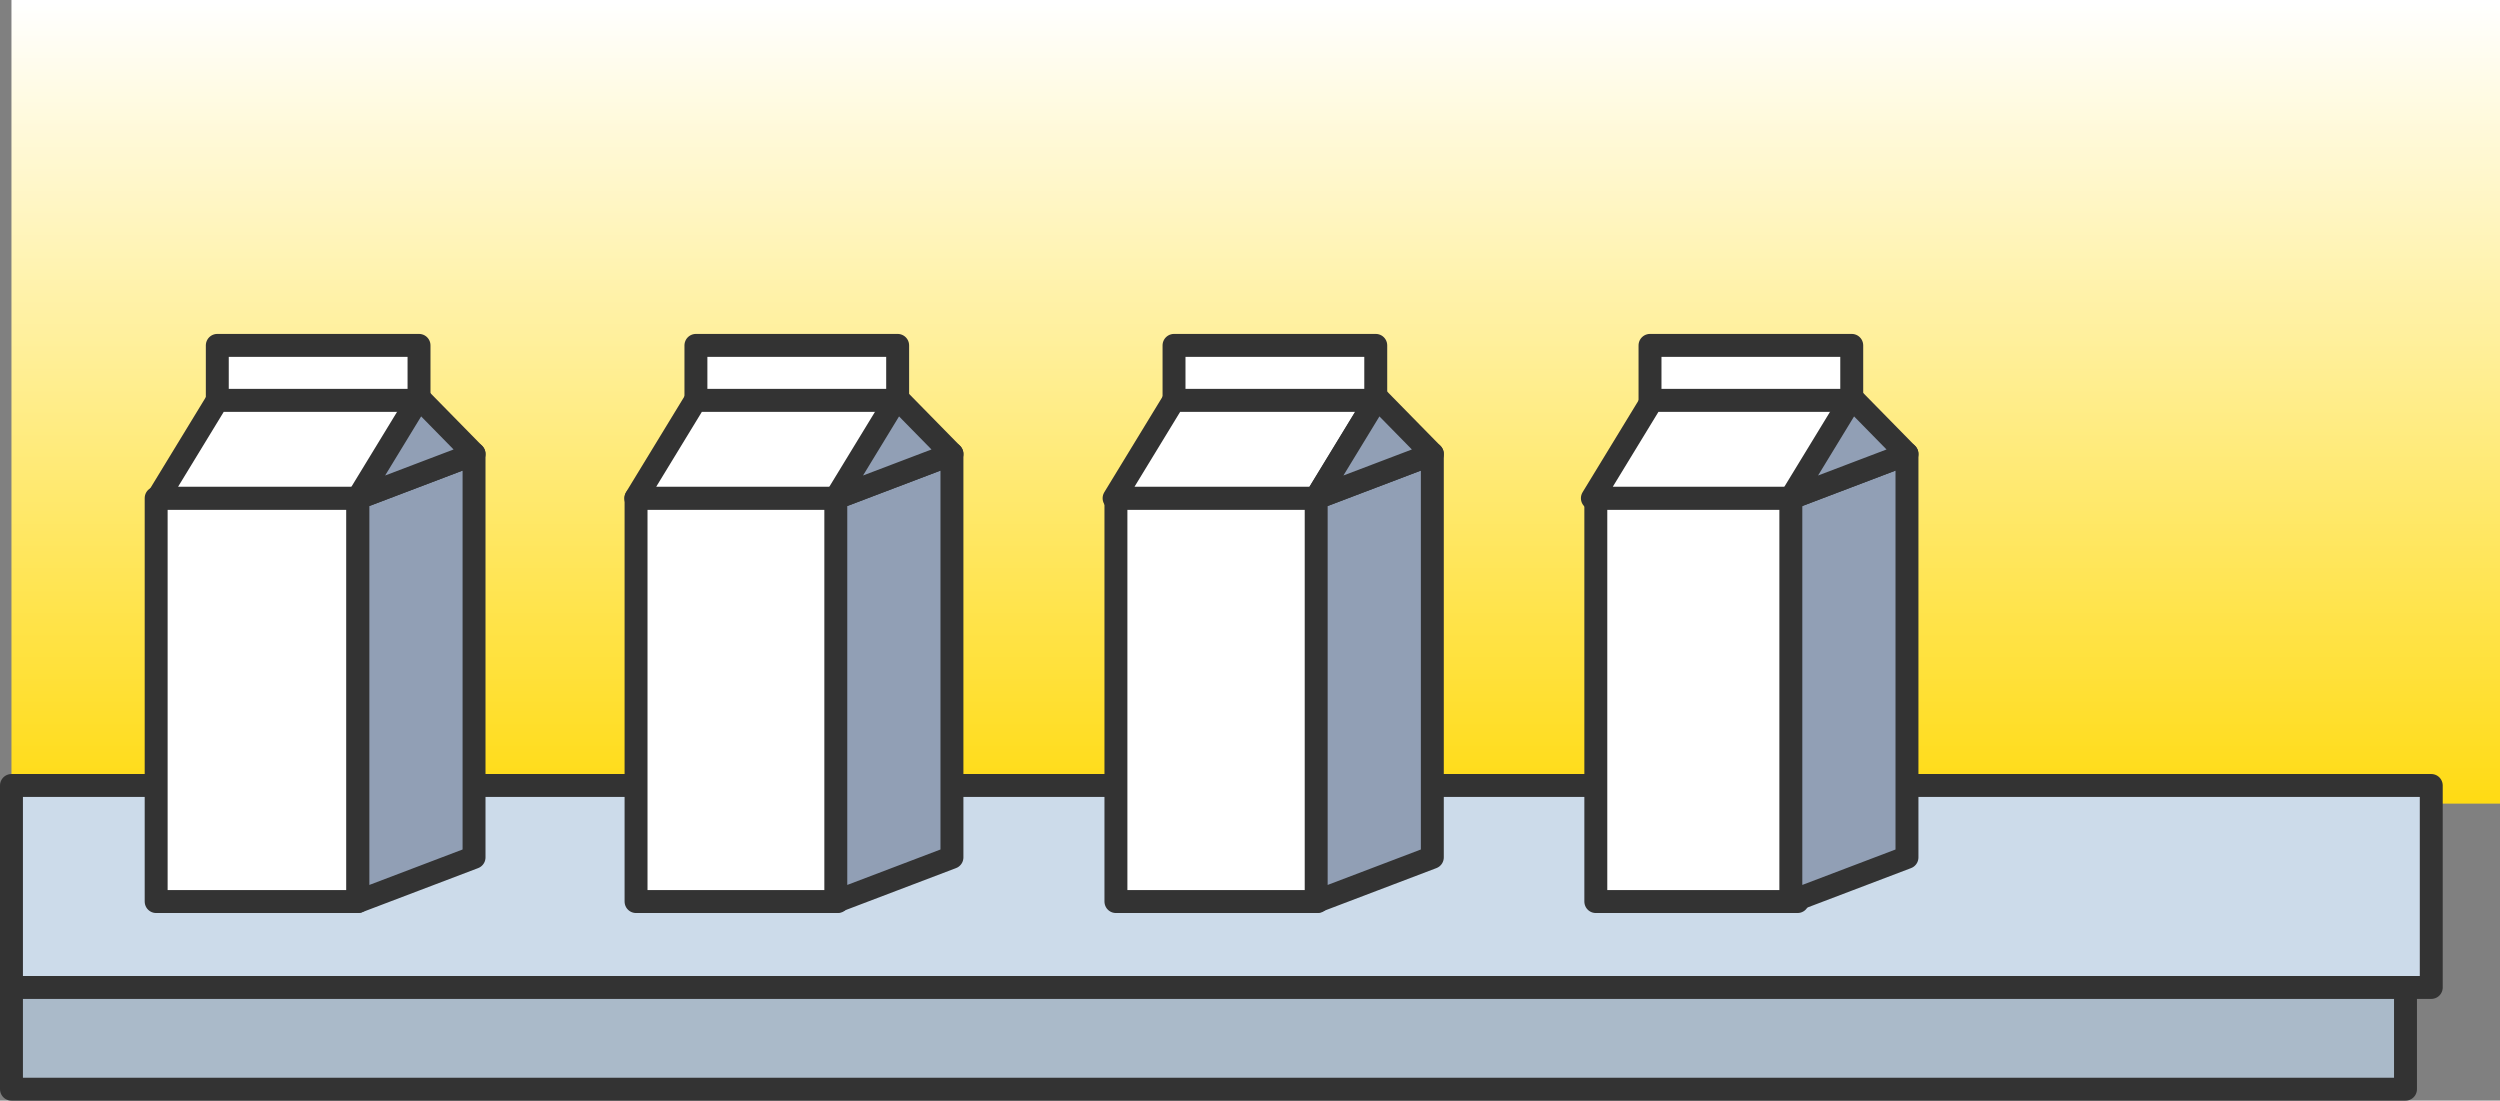 <svg xmlns="http://www.w3.org/2000/svg" xmlns:xlink="http://www.w3.org/1999/xlink" width="218.056" height="96" viewBox="0 0 218.056 96">
  <rect x="0" y="0" width="218.056" height="96" fill="#808080" stroke="none"/>
  <defs>
    <linearGradient id="linear-gradient" x1="0.5" x2="0.5" y2="1" gradientUnits="objectBoundingBox">
      <stop offset="0" stop-color="#fff"/>
      <stop offset="1" stop-color="#ffdb14"/>
    </linearGradient>
  </defs>
  <g id="グループ_12169" data-name="グループ 12169" transform="translate(-995.43 -2947.527)">
    <rect id="長方形_30689" data-name="長方形 30689" width="217.056" height="70.094" transform="translate(996.43 2947.527)" fill="url(#linear-gradient)"/>
    <rect id="長方形_30691" data-name="長方形 30691" width="208.813" height="9.595" transform="translate(996.43 3032.932)" fill="#aabac9" stroke="#333" stroke-linecap="round" stroke-linejoin="round" stroke-width="2"/>
    <rect id="長方形_30692" data-name="長方形 30692" width="211.06" height="17.616" transform="translate(996.43 3016.039)" fill="#ccdbea" stroke="#333" stroke-linecap="round" stroke-linejoin="round" stroke-width="2"/>
    <g id="グループ_12170" data-name="グループ 12170" transform="translate(1009.051 2947.527)">
      <rect id="長方形_30693" data-name="長方形 30693" width="17.595" height="4.799" transform="translate(5.332 30.125)" fill="#fff" stroke="#333" stroke-linecap="round" stroke-linejoin="round" stroke-width="2"/>
      <rect id="長方形_30694" data-name="長方形 30694" width="17.595" height="35.19" transform="translate(0 43.446)" fill="#fff" stroke="#333" stroke-linecap="round" stroke-linejoin="round" stroke-width="2"/>
      <path id="パス_7316" data-name="パス 7316" d="M62.466,62.054l-10.13,3.852V30.717l10.13-3.853Z" transform="translate(-34.74 12.73)" fill="#919fb5" stroke="#333" stroke-linecap="round" stroke-linejoin="round" stroke-width="2" fill-rule="evenodd"/>
      <path id="パス_7317" data-name="パス 7317" d="M46.624,29.162H29.029l5.2-8.531H51.825Z" transform="translate(-28.898 14.293)" fill="#fff" stroke="#333" stroke-linecap="round" stroke-linejoin="round" stroke-width="2" fill-rule="evenodd"/>
      <path id="パス_7318" data-name="パス 7318" d="M57.667,20.337l4.8,4.892-10.13,3.852Z" transform="translate(-34.74 14.366)" fill="#919fb5" stroke="#333" stroke-linecap="round" stroke-linejoin="round" stroke-width="2" fill-rule="evenodd"/>
      <rect id="長方形_30695" data-name="長方形 30695" width="17.595" height="4.799" transform="translate(47.079 30.125)" fill="#fff" stroke="#333" stroke-linecap="round" stroke-linejoin="round" stroke-width="2"/>
      <rect id="長方形_30696" data-name="長方形 30696" width="17.595" height="35.19" transform="translate(41.857 43.446)" fill="#fff" stroke="#333" stroke-linecap="round" stroke-linejoin="round" stroke-width="2"/>
      <path id="パス_7319" data-name="パス 7319" d="M125.466,62.054l-10.13,3.852V30.717l10.13-3.853Z" transform="translate(-56.056 12.73)" fill="#919fb5" stroke="#333" stroke-linecap="round" stroke-linejoin="round" stroke-width="2" fill-rule="evenodd"/>
      <path id="パス_7320" data-name="パス 7320" d="M109.624,29.162H92.029l5.2-8.531h17.595Z" transform="translate(-50.195 14.293)" fill="#fff" stroke="#333" stroke-linecap="round" stroke-linejoin="round" stroke-width="2" fill-rule="evenodd"/>
      <path id="パス_7321" data-name="パス 7321" d="M120.667,20.337l4.8,4.892-10.13,3.852Z" transform="translate(-56.056 14.366)" fill="#919fb5" stroke="#333" stroke-linecap="round" stroke-linejoin="round" stroke-width="2" fill-rule="evenodd"/>
      <rect id="長方形_30697" data-name="長方形 30697" width="17.595" height="4.799" transform="translate(88.78 30.125)" fill="#fff" stroke="#333" stroke-linecap="round" stroke-linejoin="round" stroke-width="2"/>
      <rect id="長方形_30698" data-name="長方形 30698" width="17.595" height="35.19" transform="translate(83.713 43.446)" fill="#fff" stroke="#333" stroke-linecap="round" stroke-linejoin="round" stroke-width="2"/>
      <path id="パス_7322" data-name="パス 7322" d="M188.466,62.054l-10.13,3.852V30.717l10.13-3.853Z" transform="translate(-77.156 12.73)" fill="#919fb5" stroke="#333" stroke-linecap="round" stroke-linejoin="round" stroke-width="2" fill-rule="evenodd"/>
      <path id="パス_7323" data-name="パス 7323" d="M172.624,29.162H155.029l5.2-8.531h17.595Z" transform="translate(-71.477 14.293)" fill="#fff" stroke="#333" stroke-linecap="round" stroke-linejoin="round" stroke-width="2" fill-rule="evenodd"/>
      <path id="パス_7324" data-name="パス 7324" d="M183.667,20.337l4.8,4.892-10.13,3.852Z" transform="translate(-77.156 14.366)" fill="#919fb5" stroke="#333" stroke-linecap="round" stroke-linejoin="round" stroke-width="2" fill-rule="evenodd"/>
      <rect id="長方形_30699" data-name="長方形 30699" width="17.595" height="4.799" transform="translate(130.297 30.125)" fill="#fff" stroke="#333" stroke-linecap="round" stroke-linejoin="round" stroke-width="2"/>
      <rect id="長方形_30700" data-name="長方形 30700" width="17.595" height="35.19" transform="translate(125.57 43.446)" fill="#fff" stroke="#333" stroke-linecap="round" stroke-linejoin="round" stroke-width="2"/>
      <path id="パス_7325" data-name="パス 7325" d="M251.466,62.054l-10.13,3.852V30.717l10.13-3.853Z" transform="translate(-98.756 12.73)" fill="#919fb5" stroke="#333" stroke-linecap="round" stroke-linejoin="round" stroke-width="2" fill-rule="evenodd"/>
      <path id="パス_7326" data-name="パス 7326" d="M235.624,29.162H218.029l5.2-8.531h17.595Z" transform="translate(-92.759 14.293)" fill="#fff" stroke="#333" stroke-linecap="round" stroke-linejoin="round" stroke-width="2" fill-rule="evenodd"/>
      <path id="パス_7327" data-name="パス 7327" d="M246.667,20.337l4.8,4.892-10.13,3.852Z" transform="translate(-98.756 14.366)" fill="#919fb5" stroke="#333" stroke-linecap="round" stroke-linejoin="round" stroke-width="2" fill-rule="evenodd"/>
    </g>
  </g>
</svg>
